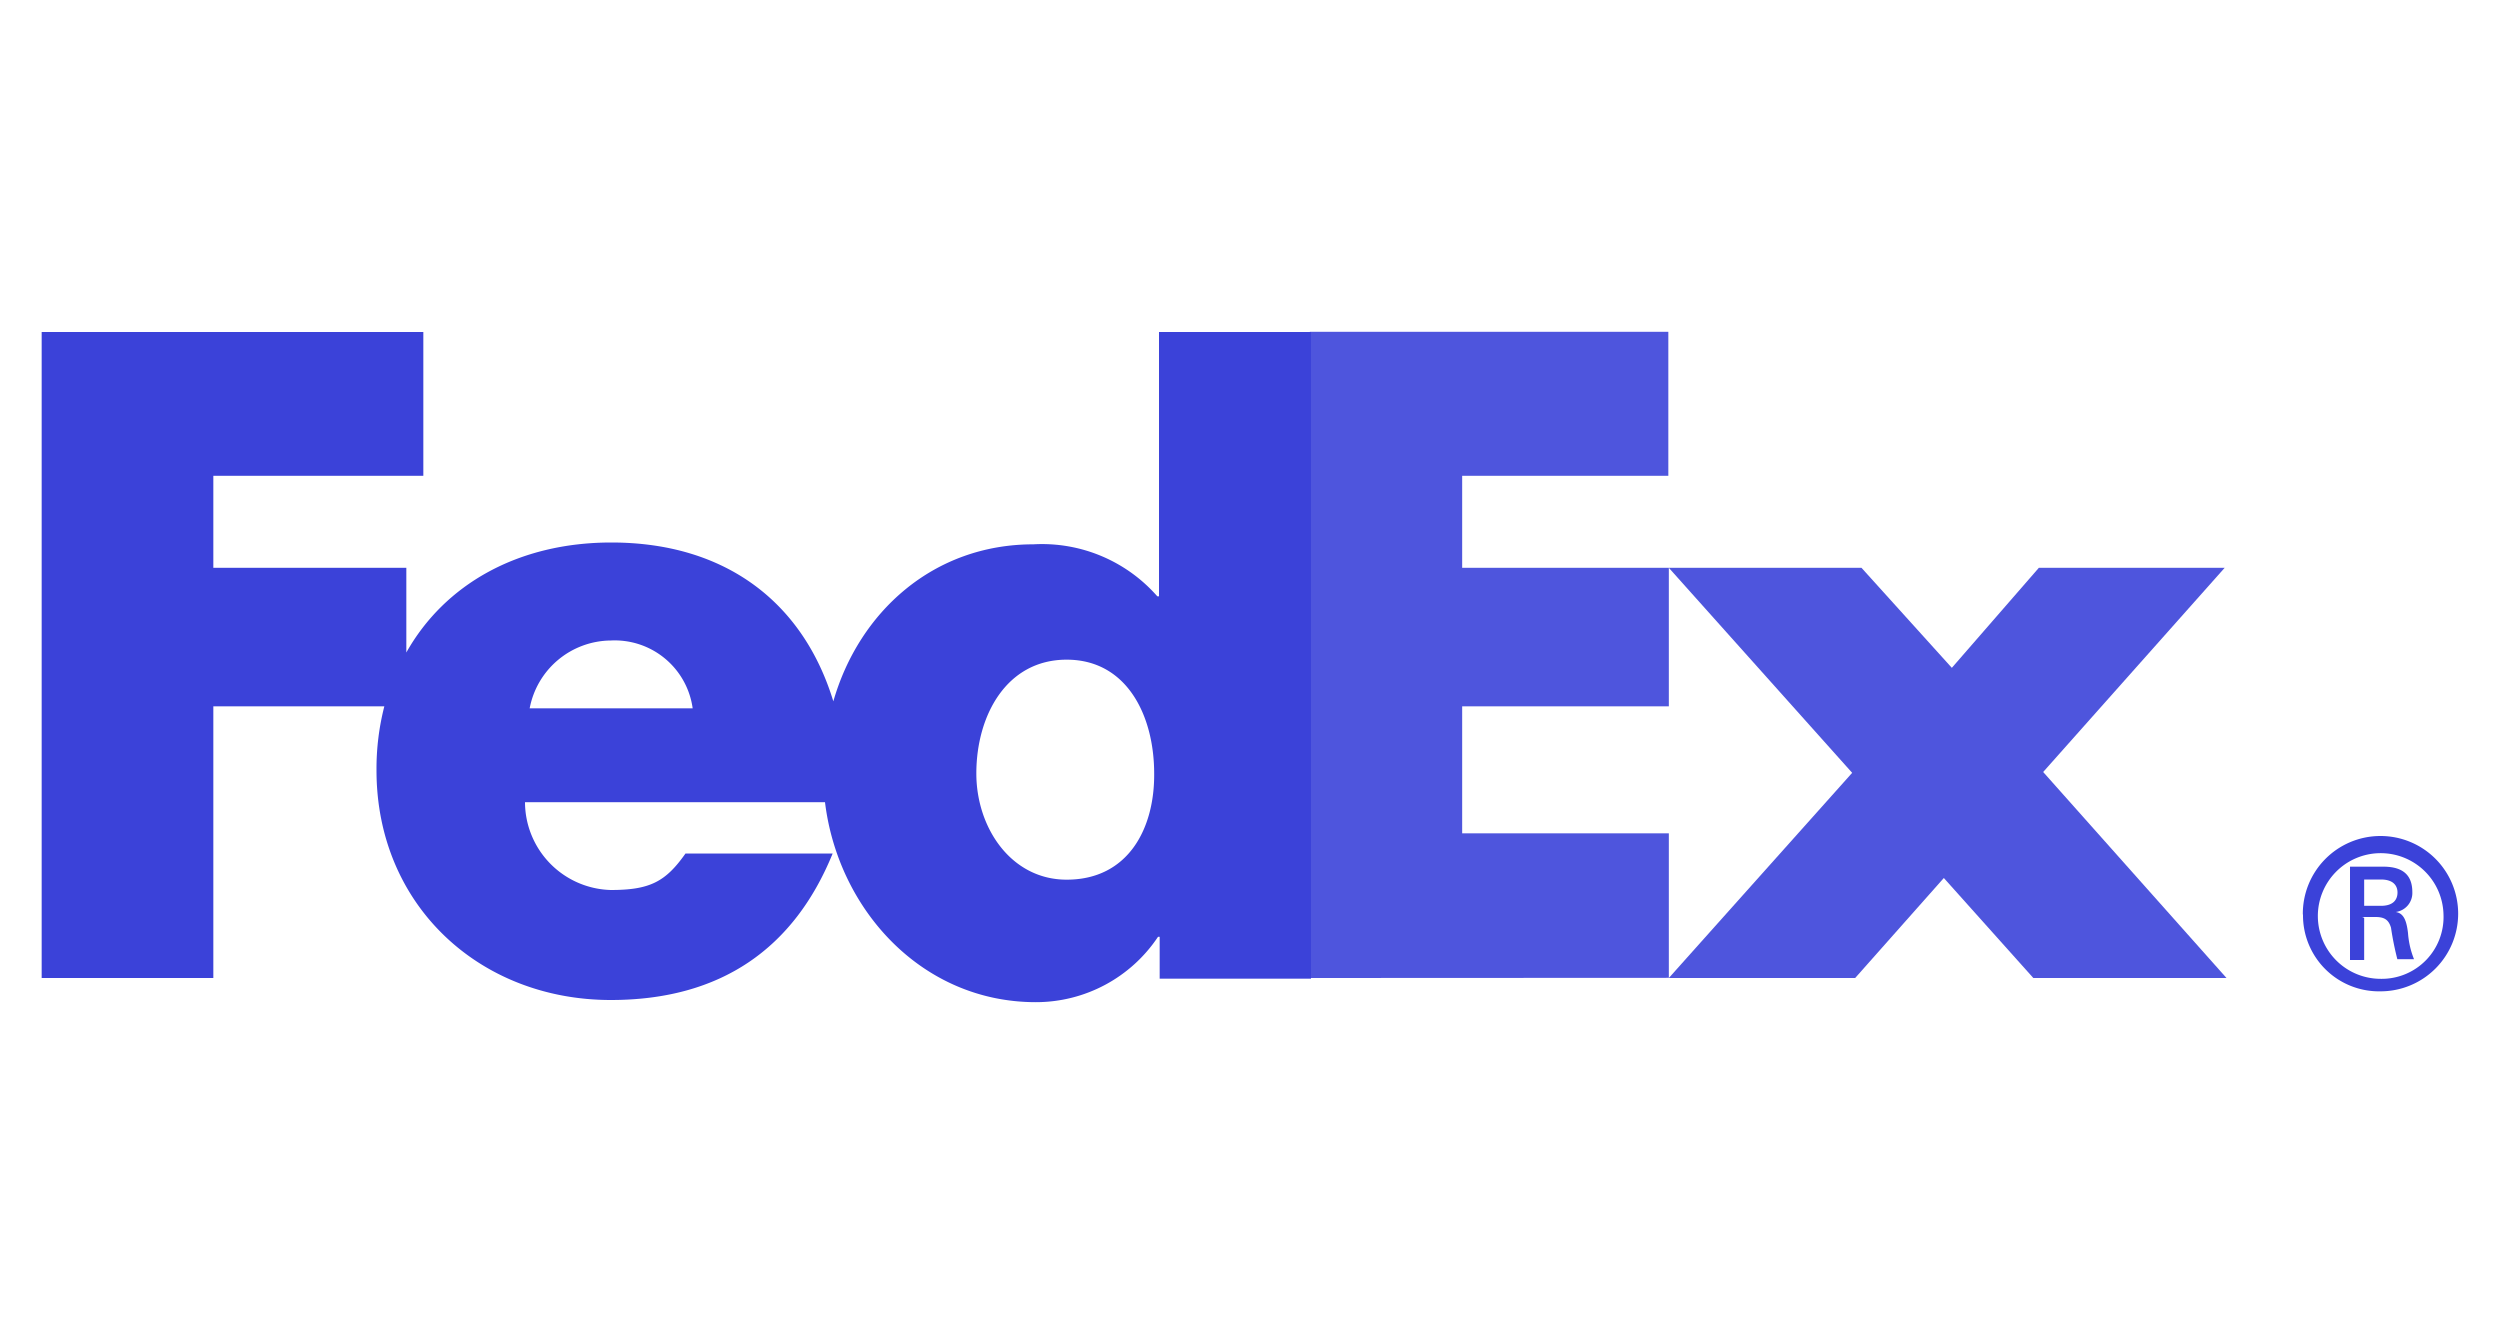 <svg xmlns="http://www.w3.org/2000/svg" id="Capa_1" data-name="Capa 1" viewBox="0 0 150 80"><defs><style>.cls-1{fill:#3b42d9;}.cls-2{opacity:0.9;}</style></defs><path class="cls-1" d="M146.61,54.87a3.77,3.77,0,1,0-3.77,3.86A3.71,3.71,0,0,0,146.61,54.87Zm-4.76.2V57.6H141V52h2c1.19,0,1.74.52,1.74,1.53a1.15,1.15,0,0,1-1,1.19v0c.47.07.65.49.74,1.26a5.21,5.21,0,0,0,.36,1.57h-1a18.55,18.55,0,0,1-.38-1.89c-.14-.47-.39-.64-.93-.64h-.8Zm1-.72c.8,0,1-.42,1-.8s-.22-.78-1-.78h-1v1.58Zm-4.68.52a4.66,4.66,0,1,1,4.66,4.61A4.56,4.56,0,0,1,138.18,54.87Z"></path><g class="cls-2"><path class="cls-1" d="M122,58.68l-5.37-6-5.32,6H100.13l11-12.31-11-12.3h11.56l5.42,6,5.22-6h11.15L122.59,46.32l11,12.36Zm-43.41,0V19.91h21.51v8.64H87.73v5.52h12.4v8.31H87.73V50h12.4v8.67Z"></path></g><path class="cls-1" d="M69.54,19.91V35.78h-.1A9.2,9.2,0,0,0,62,32.66c-6,0-10.46,4.06-12,9.42-1.8-5.91-6.44-9.53-13.32-9.53-5.59,0-10,2.51-12.3,6.6V34.07H12.8V28.55H25.4V19.92H2.5V58.68H12.8V42.38H23.06a15.07,15.07,0,0,0-.47,3.84C22.59,54.3,28.76,60,36.65,60c6.63,0,11-3.12,13.31-8.79H41.13C39.94,52.9,39,53.4,36.65,53.4a5.29,5.29,0,0,1-5.15-5.27h18c.78,6.42,5.79,12,12.65,12a8.8,8.8,0,0,0,7.33-3.92h.1v2.51h9.08V19.92H69.54ZM31.78,42.5a5,5,0,0,1,4.87-4.07,4.72,4.72,0,0,1,4.91,4.07ZM64,52.78c-3.34,0-5.42-3.12-5.42-6.37,0-3.48,1.81-6.83,5.42-6.83s5.25,3.35,5.25,6.83C69.28,49.7,67.7,52.78,64,52.78Z"></path></svg>